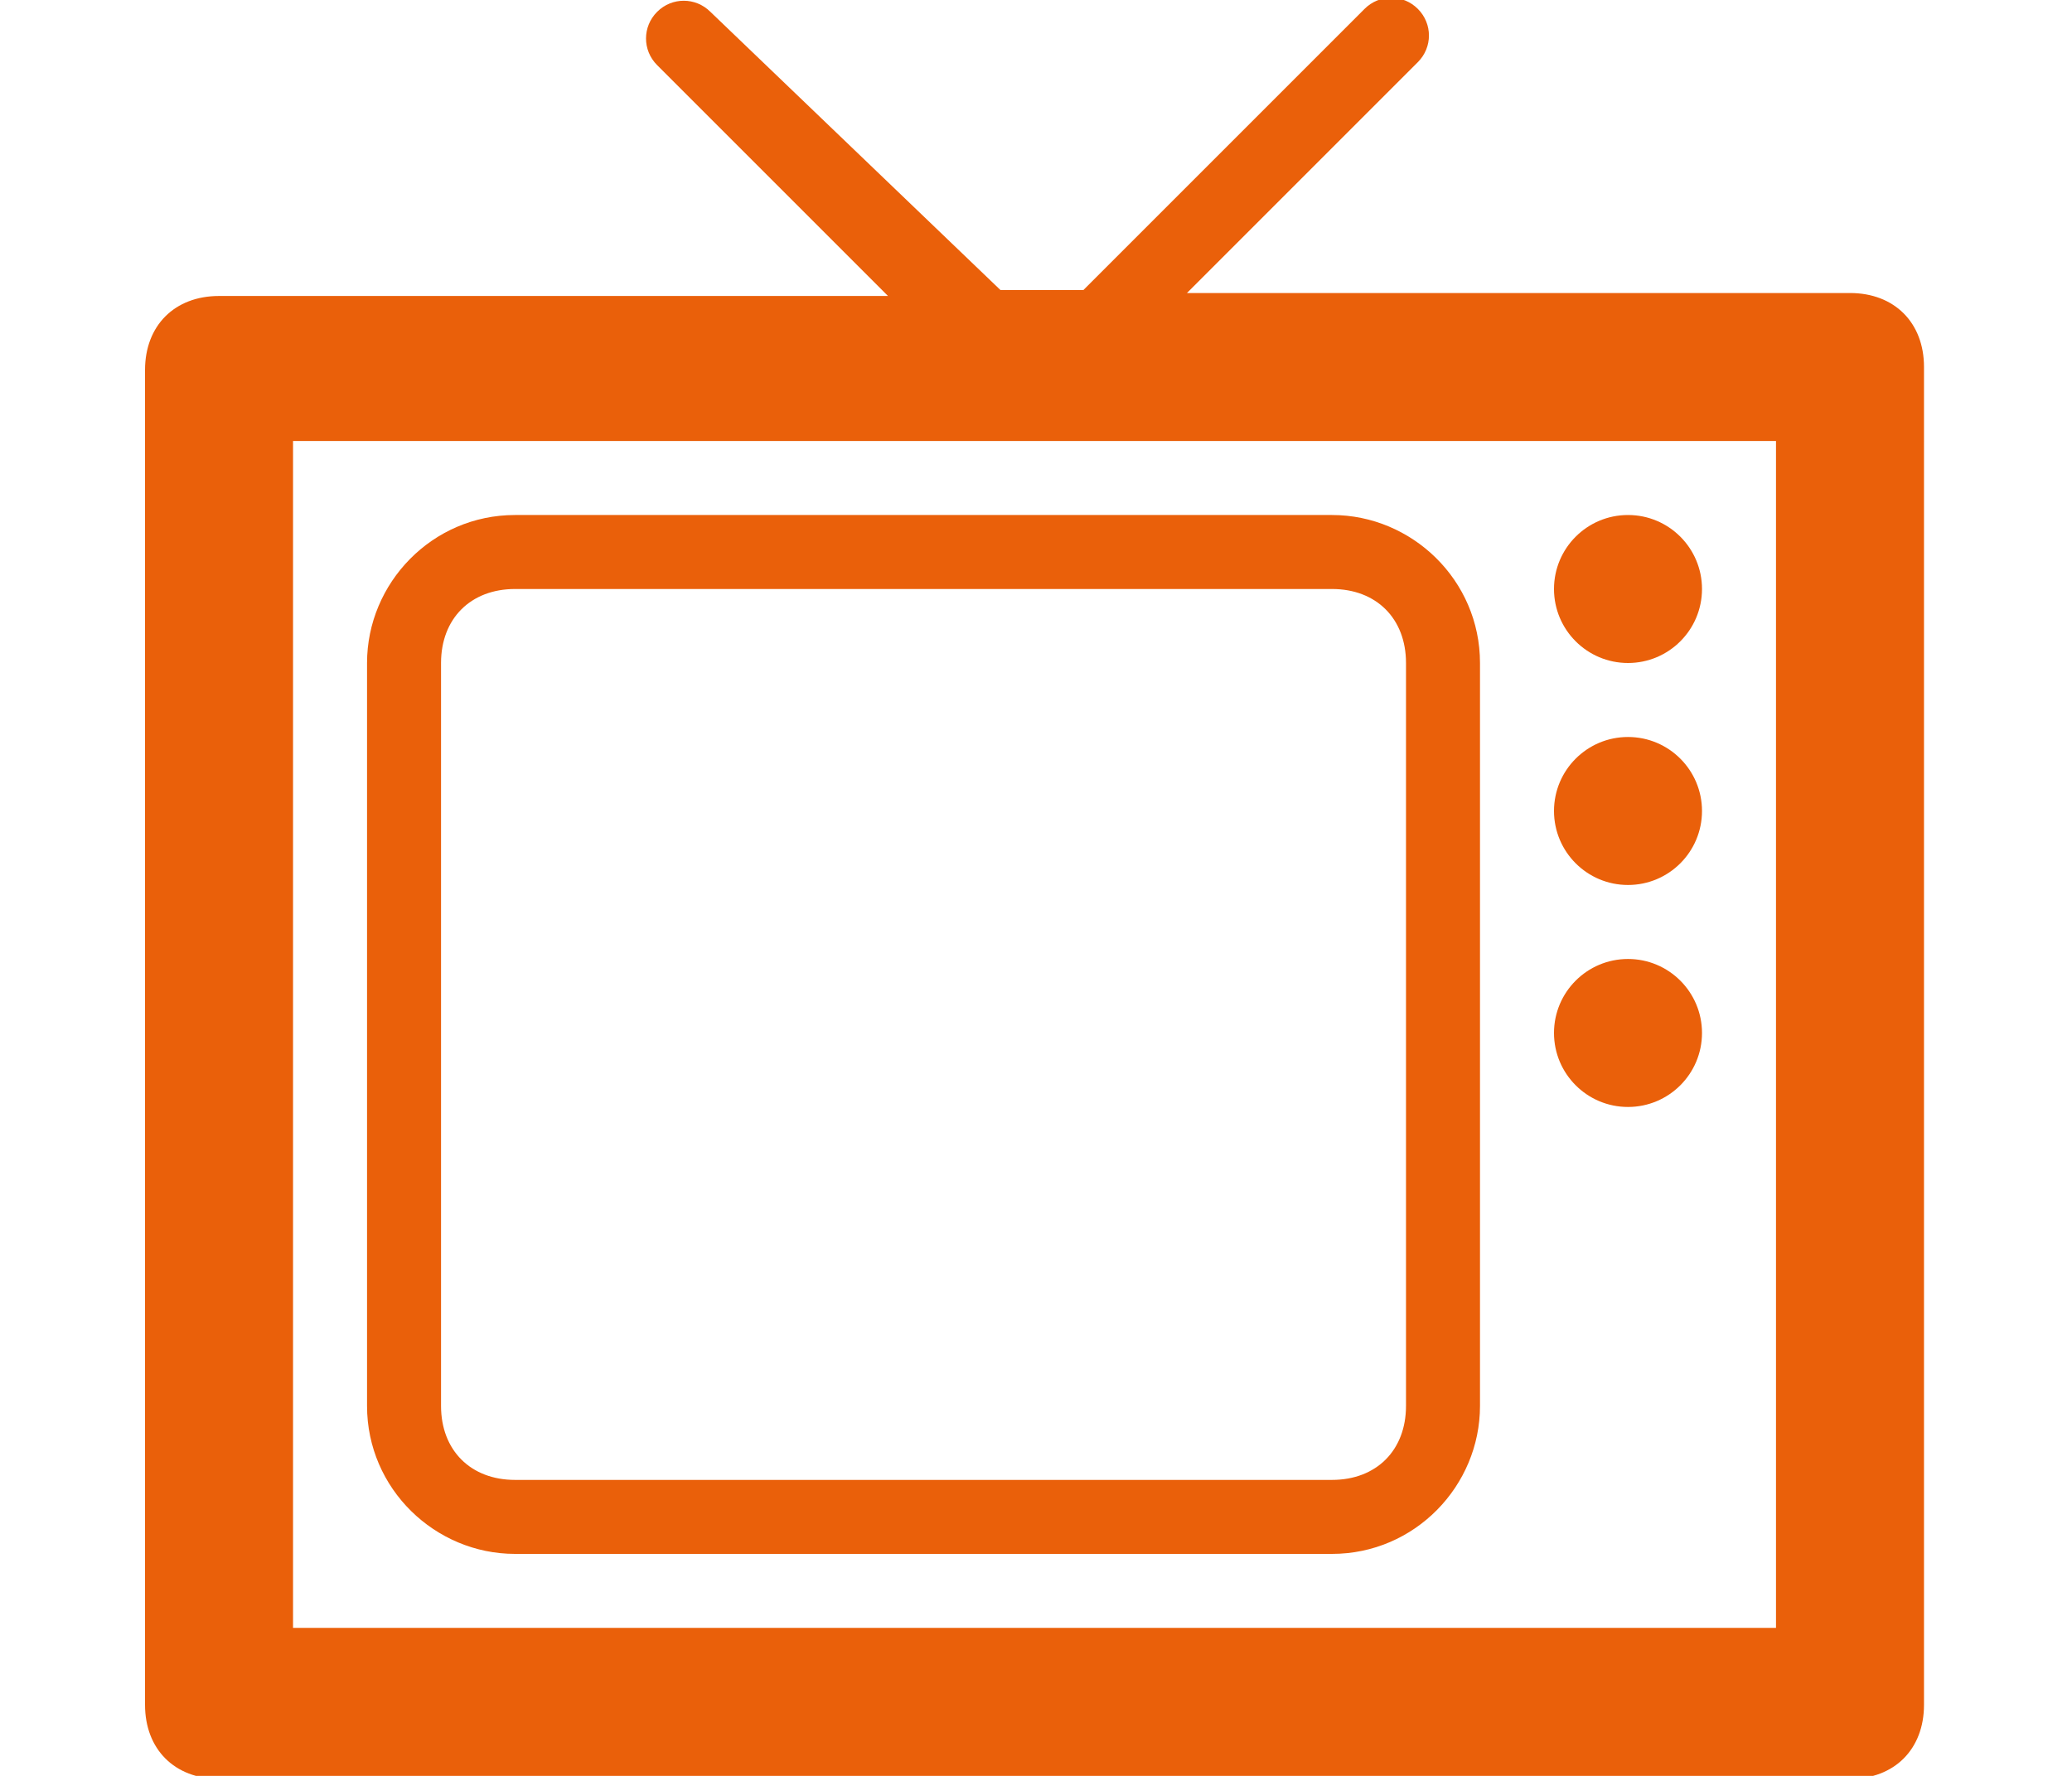 <svg xmlns="http://www.w3.org/2000/svg" id="Lager_1" viewBox="0 0 70 60"><defs><style>      .st0 {        fill: none;      }      .st1 {        fill: #ea600a;      }    </style></defs><path class="st0" d="M1.3,3.2h48v48H1.3V3.2Z"></path><g><path class="st1" d="M62.6,9.9h-22.5l7.8-7.8c.5-.5.5-1.3,0-1.8-.5-.5-1.3-.5-1.8,0l-9.5,9.5h-2.8L24,.4c-.5-.5-1.3-.5-1.8,0s-.5,1.3,0,1.8l7.8,7.8H7.4c-1.5,0-2.5,1-2.5,2.5v45.1c0,1.5,1,2.5,2.5,2.5h55.1c1.5,0,2.5-1,2.5-2.5V12.4c0-1.5-1-2.5-2.5-2.5ZM60.1,55H9.9V14.9h50.1v40.1Z"></path><circle class="st1" cx="55" cy="19.9" r="2.5"></circle><circle class="st1" cx="55" cy="27.4" r="2.5"></circle><circle class="st1" cx="55" cy="34.9" r="2.5"></circle><path class="st1" d="M45,17.4h-27.6c-2.8,0-5,2.3-5,5v25.1c0,2.8,2.3,5,5,5h27.6c2.8,0,5-2.3,5-5v-25.1c0-2.8-2.3-5-5-5ZM47.5,47.5c0,1.5-1,2.5-2.5,2.5h-27.6c-1.5,0-2.5-1-2.5-2.5v-25.1c0-1.5,1-2.5,2.5-2.5h27.6c1.5,0,2.5,1,2.5,2.5v25.1Z"></path></g></svg>